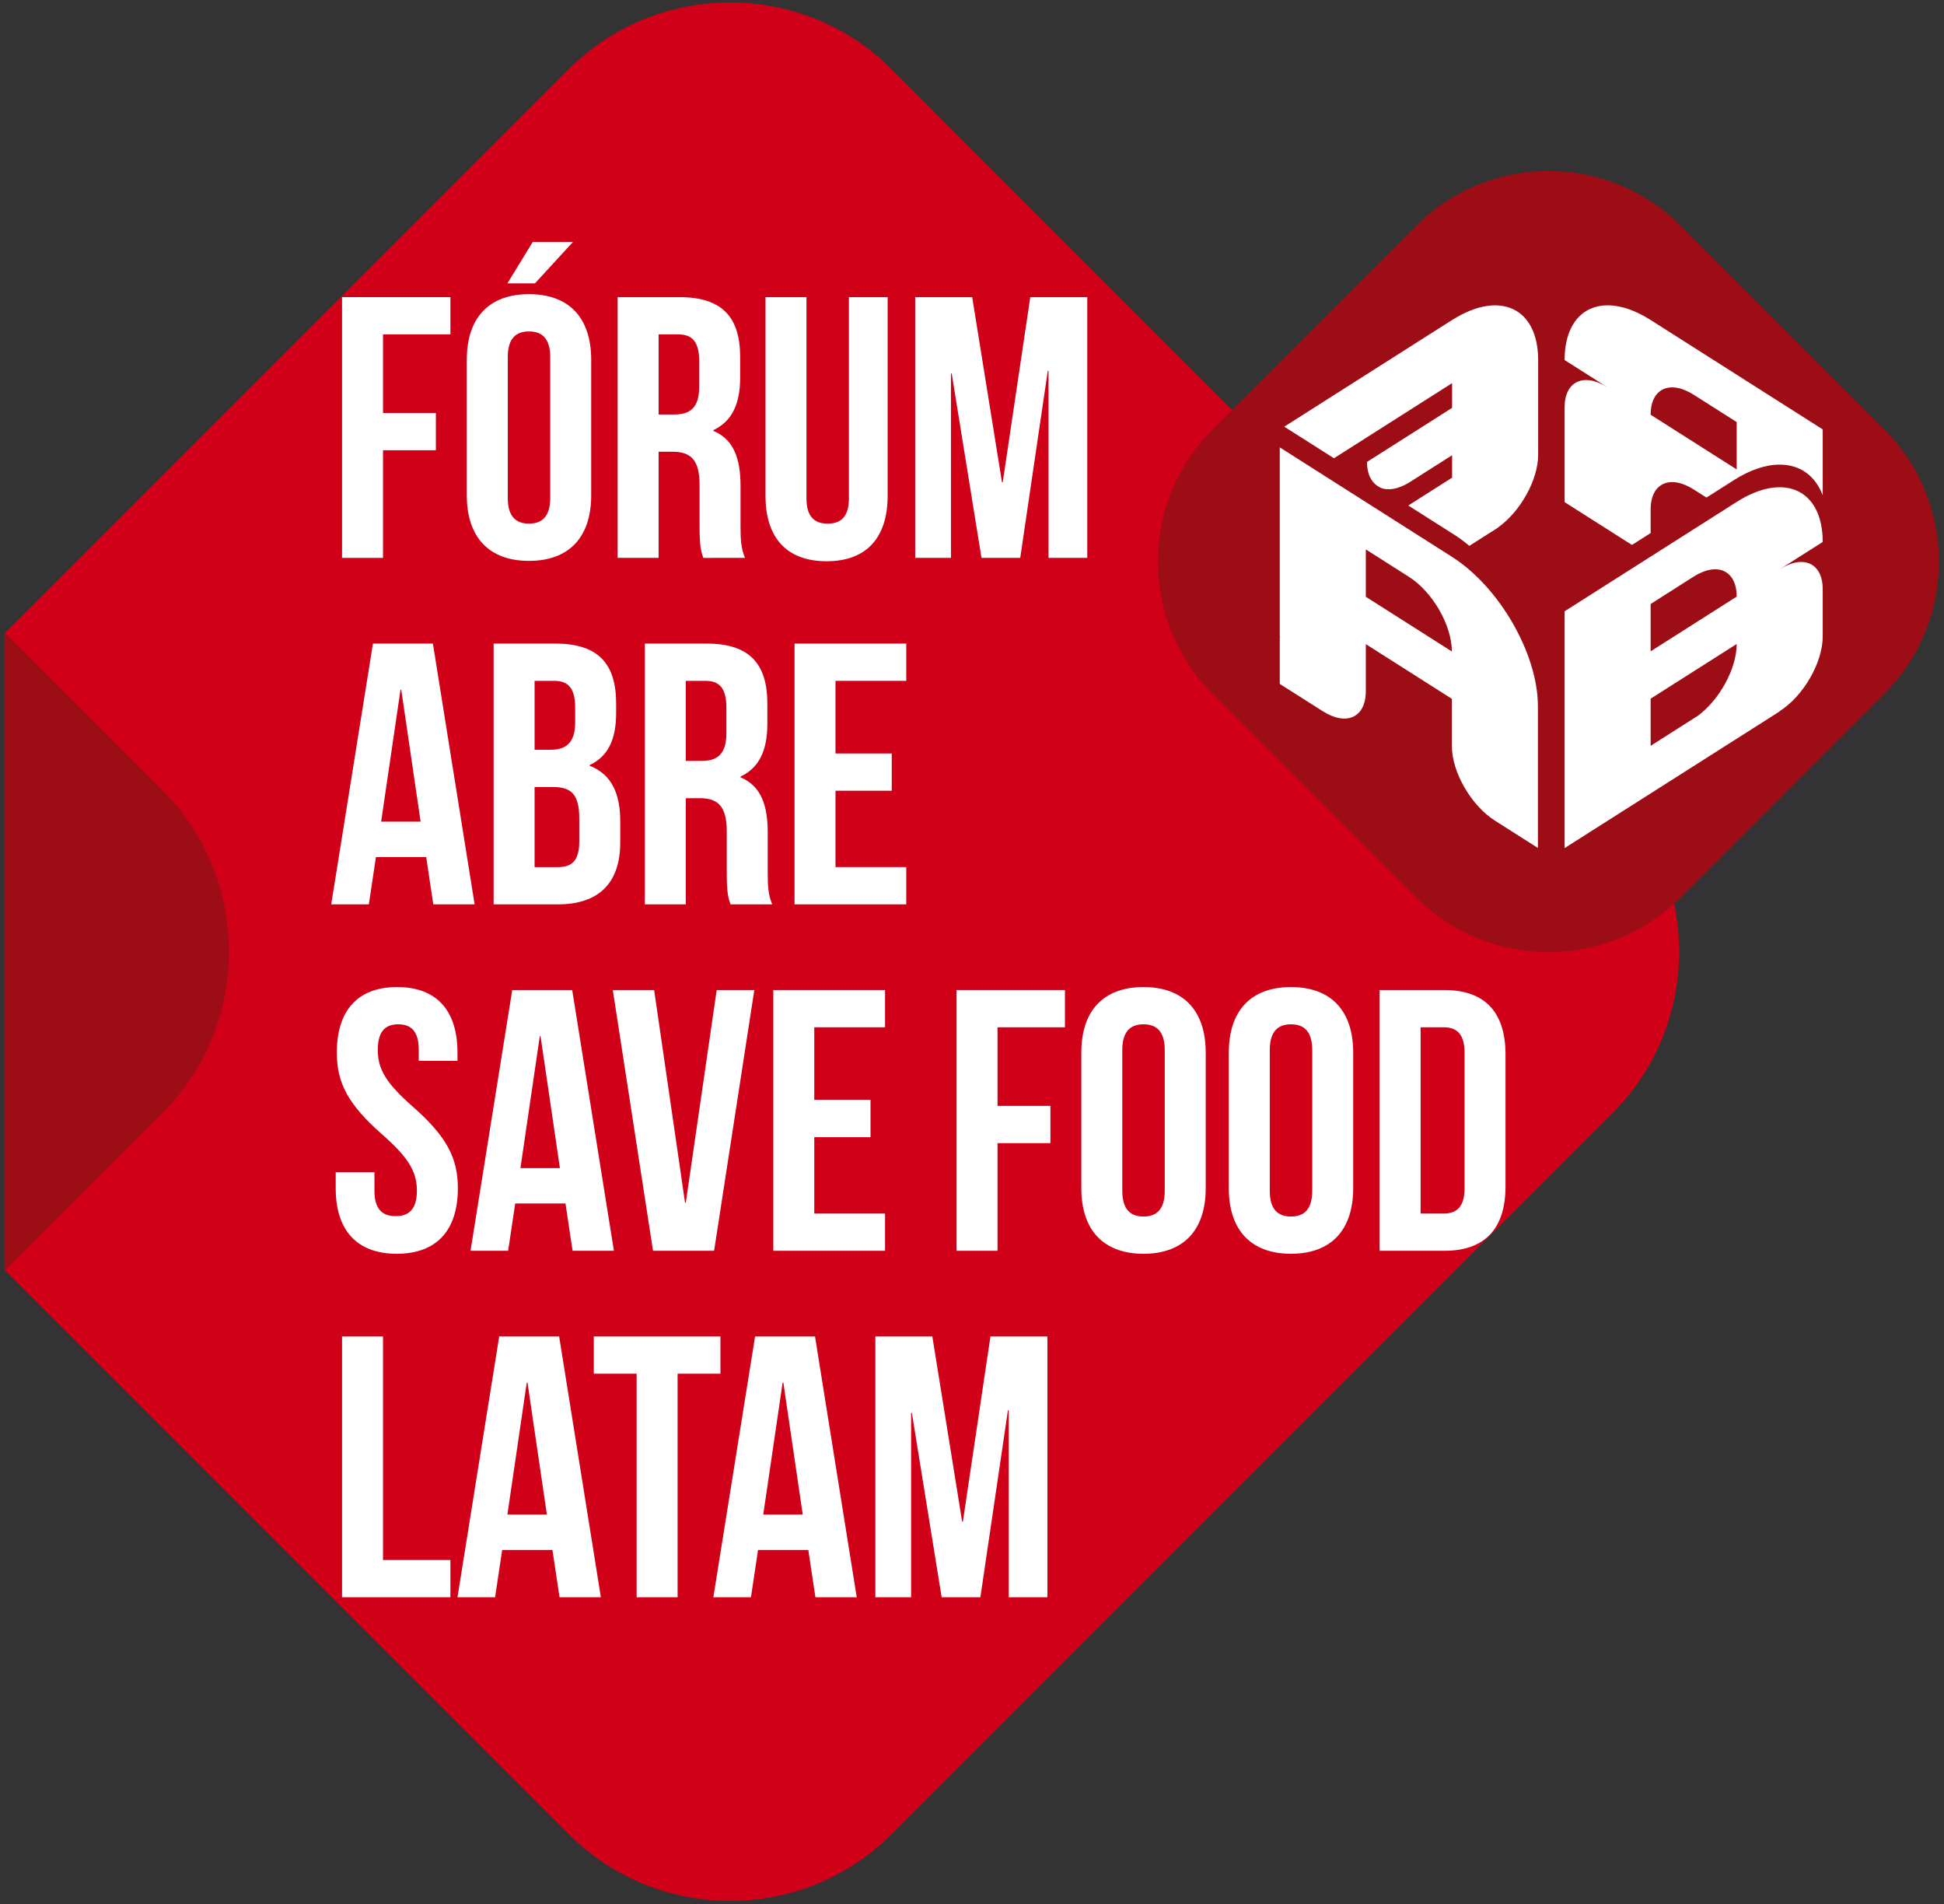 <?xml version="1.0" encoding="utf-8"?>
<!-- Generator: Adobe Illustrator 14.0.0, SVG Export Plug-In . SVG Version: 6.00 Build 43363)  -->
<!DOCTYPE svg PUBLIC "-//W3C//DTD SVG 1.1//EN" "http://www.w3.org/Graphics/SVG/1.1/DTD/svg11.dtd">
<svg version="1.1" id="logo_1_" xmlns="http://www.w3.org/2000/svg" xmlns:xlink="http://www.w3.org/1999/xlink" x="0px" y="0px"
	 width="625px" height="612px" viewBox="0 0 625 612" enable-background="new 0 0 625 612" xml:space="preserve">
<rect x="0" y="0" width="625" height="612" fill="#333333" stroke="none"/>
<g>
	<g>
		<path fill="#D10019" d="M518.468,254.071L286.56,22.171c-28.504-28.505-75.146-28.505-103.65,0L1.633,203.446v204.899
			l181.275,181.277c28.504,28.503,75.147,28.503,103.651,0l231.909-231.901C546.971,329.217,546.971,282.574,518.468,254.071z"/>
		<g>
			<path fill="#FFFFFF" d="M123.136,132.747h17.002v11.974h-17.002v34.604h-13.171V95.51h34.843v11.974h-21.672V132.747z"/>
			<path fill="#FFFFFF" d="M150.078,115.625c0-13.41,7.064-21.073,19.996-21.073c12.932,0,19.996,7.663,19.996,21.073v43.584
				c0,13.41-7.064,21.073-19.996,21.073c-12.931,0-19.996-7.663-19.996-21.073V115.625z M184.202,77.788l-12.213,13.291h-8.86
				l8.142-13.291H184.202z M163.249,160.047c0,5.987,2.634,8.262,6.825,8.262c4.191,0,6.825-2.274,6.825-8.262v-45.26
				c0-5.987-2.634-8.262-6.825-8.262c-4.19,0-6.825,2.274-6.825,8.262V160.047z"/>
			<path fill="#FFFFFF" d="M226.111,179.324c-0.718-2.155-1.197-3.472-1.197-10.297v-13.171c0-7.783-2.634-10.656-8.621-10.656
				h-4.55v34.124h-13.171V95.51h19.876c13.65,0,19.517,6.346,19.517,19.277v6.585c0,8.621-2.754,14.129-8.621,16.883v0.239
				c6.585,2.754,8.741,8.98,8.741,17.722v12.931c0,4.071,0.12,7.064,1.437,10.178H226.111z M211.743,107.483v25.743h5.148
				c4.909,0,7.903-2.155,7.903-8.86v-8.263c0-5.986-2.036-8.62-6.706-8.62H211.743z"/>
			<path fill="#FFFFFF" d="M259.279,95.51v64.657c0,5.986,2.634,8.142,6.825,8.142c4.191,0,6.825-2.155,6.825-8.142V95.51h12.452
				v63.818c0,13.411-6.705,21.074-19.636,21.074c-12.932,0-19.637-7.663-19.637-21.074V95.51H259.279z"/>
			<path fill="#FFFFFF" d="M322.141,155.019h0.239l8.86-59.509h18.32v83.814h-12.453v-60.107h-0.24l-8.86,60.107h-12.453
				l-9.579-59.269h-0.239v59.269h-11.495V95.51h18.319L322.141,155.019z"/>
			<path fill="#FFFFFF" d="M152.591,290.683H139.3l-2.275-15.206h-16.164l-2.275,15.206h-12.094l13.411-83.814h19.277
				L152.591,290.683z M122.538,264.102h12.692l-6.226-42.387h-0.24L122.538,264.102z"/>
			<path fill="#FFFFFF" d="M198.092,226.146v2.993c0,8.621-2.634,14.009-8.501,16.763v0.24c7.064,2.754,9.818,8.979,9.818,17.84
				v6.825c0,12.932-6.825,19.876-19.996,19.876h-20.714v-83.814h19.876C192.225,206.868,198.092,213.214,198.092,226.146z
				 M171.87,218.842v22.15h5.148c4.909,0,7.903-2.155,7.903-8.86v-4.67c0-5.986-2.036-8.62-6.706-8.62H171.87z M171.87,252.966
				v25.743h7.543c4.43,0,6.825-2.035,6.825-8.262v-7.304c0-7.783-2.515-10.178-8.501-10.178H171.87z"/>
			<path fill="#FFFFFF" d="M234.852,290.683c-0.718-2.155-1.197-3.472-1.197-10.297v-13.171c0-7.783-2.634-10.656-8.621-10.656
				h-4.55v34.124h-13.171v-83.814h19.876c13.65,0,19.517,6.346,19.517,19.277v6.585c0,8.621-2.754,14.129-8.621,16.883v0.239
				c6.585,2.754,8.741,8.98,8.741,17.722v12.931c0,4.071,0.12,7.064,1.437,10.178H234.852z M220.483,218.842v25.743h5.148
				c4.909,0,7.903-2.155,7.903-8.86v-8.263c0-5.986-2.036-8.62-6.706-8.62H220.483z"/>
			<path fill="#FFFFFF" d="M268.618,242.189h18.08v11.974h-18.08v24.546h22.75v11.974h-35.92v-83.814h35.92v11.974h-22.75V242.189z"
				/>
			<path fill="#FFFFFF" d="M127.686,317.269c12.812,0,19.397,7.663,19.397,21.073v2.634h-12.453v-3.472
				c0-5.987-2.395-8.262-6.585-8.262c-4.191,0-6.585,2.274-6.585,8.262c0,6.106,2.634,10.656,11.255,18.199
				c11.016,9.699,14.488,16.644,14.488,26.223c0,13.41-6.705,21.073-19.637,21.073s-19.637-7.663-19.637-21.073v-5.148h12.453v5.986
				c0,5.987,2.634,8.143,6.825,8.143c4.191,0,6.825-2.155,6.825-8.143c0-6.106-2.634-10.656-11.255-18.199
				c-11.016-9.699-14.488-16.644-14.488-26.223C108.289,324.932,114.875,317.269,127.686,317.269z"/>
			<path fill="#FFFFFF" d="M197.374,402.041h-13.291l-2.275-15.206h-16.164l-2.275,15.206h-12.094l13.411-83.814h19.277
				L197.374,402.041z M167.32,375.46h12.692l-6.226-42.387h-0.24L167.32,375.46z"/>
			<path fill="#FFFFFF" d="M220.245,386.596h0.239l9.938-68.369h12.094l-12.932,83.814h-19.637l-12.932-83.814h13.291
				L220.245,386.596z"/>
			<path fill="#FFFFFF" d="M261.794,353.548h18.08v11.974h-18.08v24.546h22.75v11.974h-35.92v-83.814h35.92V330.2h-22.75V353.548z"
				/>
			<path fill="#FFFFFF" d="M320.706,355.464h17.002v11.974h-17.002v34.604h-13.171v-83.814h34.843V330.2h-21.672V355.464z"/>
			<path fill="#FFFFFF" d="M347.647,338.342c0-13.41,7.064-21.073,19.996-21.073c12.932,0,19.996,7.663,19.996,21.073v43.584
				c0,13.41-7.064,21.073-19.996,21.073c-12.931,0-19.996-7.663-19.996-21.073V338.342z M360.818,382.764
				c0,5.987,2.634,8.262,6.825,8.262c4.191,0,6.825-2.274,6.825-8.262v-45.26c0-5.987-2.634-8.262-6.825-8.262
				c-4.19,0-6.825,2.274-6.825,8.262V382.764z"/>
			<path fill="#FFFFFF" d="M395.064,338.342c0-13.41,7.064-21.073,19.996-21.073c12.932,0,19.996,7.663,19.996,21.073v43.584
				c0,13.41-7.064,21.073-19.996,21.073c-12.931,0-19.996-7.663-19.996-21.073V338.342z M408.235,382.764
				c0,5.987,2.634,8.262,6.825,8.262c4.191,0,6.825-2.274,6.825-8.262v-45.26c0-5.987-2.634-8.262-6.825-8.262
				c-4.19,0-6.825,2.274-6.825,8.262V382.764z"/>
			<path fill="#FFFFFF" d="M443.558,318.227h20.834c13.17,0,19.636,7.304,19.636,20.714v42.387c0,13.41-6.466,20.714-19.636,20.714
				h-20.834V318.227z M456.729,330.2v59.867h7.423c4.191,0,6.706-2.155,6.706-8.142v-43.584c0-5.986-2.515-8.142-6.706-8.142
				H456.729z"/>
			<path fill="#FFFFFF" d="M109.965,429.584h13.171v71.842h21.672v11.974h-34.843V429.584z"/>
			<path fill="#FFFFFF" d="M193.182,513.399h-13.291l-2.275-15.206h-16.164l-2.275,15.206h-12.094l13.411-83.815h19.277
				L193.182,513.399z M163.128,486.818h12.692l-6.226-42.387h-0.24L163.128,486.818z"/>
			<path fill="#FFFFFF" d="M190.909,429.584h40.71v11.974h-13.77v71.842h-13.171v-71.842h-13.77V429.584z"/>
			<path fill="#FFFFFF" d="M275.443,513.399h-13.291l-2.275-15.206h-16.164l-2.275,15.206h-12.094l13.411-83.815h19.277
				L275.443,513.399z M245.389,486.818h12.692l-6.226-42.387h-0.24L245.389,486.818z"/>
			<path fill="#FFFFFF" d="M309.33,489.093h0.239l8.86-59.509h18.32v83.815h-12.453v-60.107h-0.24l-8.86,60.107h-12.453
				l-9.579-59.27h-0.239v59.27h-11.495v-83.815h18.319L309.33,489.093z"/>
		</g>
		<path fill="#9D0D16" d="M1.633,203.446l50.625,50.625c28.504,28.503,28.504,75.146,0,103.65L1.633,408.346V203.446z"/>
	</g>
	<g>
		<path fill="#9D0D16" d="M605.866,138.085c23.334,23.335,23.334,61.519-0.001,84.854l-65.615,65.616
			c-23.335,23.335-61.519,23.335-84.853,0.001l-65.62-65.618c-23.334-23.334-23.335-61.518,0-84.852l65.62-65.619
			c23.334-23.334,61.518-23.334,84.852,0.001L605.866,138.085z"/>
		<path fill="#FFFFFF" d="M503.022,146.175v15.224l21.655,13.76l6.009-3.819v-7.61c0.01-8.39,6.196-11.258,13.825-6.414l4.123,2.62
			l8.85-5.628c5.114-3.246,10.19-4.964,14.672-4.964c6.667,0,11.505,3.654,13.852,9.861V138.02l-27.66-17.579l-27.661-17.58
			l-0.002,0.003v-0.005c-15.277-9.704-27.662-3.943-27.662,12.871l13.812,8.773c-7.628-4.832-13.812-1.955-13.812,6.448V146.175z
			 M503.022,115.729v-0.044h-0.002 M558.348,150.887l-27.663-17.578v-0.022c0.01-8.395,6.198-11.264,13.827-6.413l-0.007-0.005
			l13.843,8.797V150.887z M494.518,115.729L494.518,115.729v-0.044h-0.002c-0.018-16.671-12.238-22.444-27.358-13.009v-0.007
			l-0.264,0.167c-0.014,0.009-0.023,0.015-0.041,0.021l-53.955,34.289l15.973,10.149l37.982-24.14v7.936l-13.527,8.602
			l-13.833,8.791c0,3.716,1.26,6.28,3.274,7.642l0.915,0.582c2.49,1.09,5.889,0.596,9.644-1.79l13.527-8.601v7.214l-14.081,8.954
			l14.865,9.446c1.628,1.035,3.213,2.236,4.768,3.517l8.279-5.263c0.01-0.007,0.016-0.013,0.023-0.013l0.941-0.6v-0.049
			c7.191-5.113,12.87-15.299,12.87-23.351V115.729z M558.348,161.331l-27.663,17.581l-27.662,17.58v76.112l27.662-17.577
			l41.494-26.368v-0.084c7.641-4.855,13.829-15.606,13.829-24.009h-0.005l0.005-0.004v-15.147c0-8.396-6.181-11.272-13.812-6.439
			l13.812-8.771C586.008,157.385,573.629,151.626,558.348,161.331z M545.956,230.015l-15.271,9.709v-15.147l27.663-17.577
			C558.348,214.874,552.911,224.798,545.956,230.015z M530.685,209.355v-15.219l13.833-8.797l-0.006,0.005
			c7.643-4.852,13.836-1.97,13.836,6.431L530.685,209.355z M466.774,178.954l-55.324-35.155v12.533v2.686v45.589l0.414,0.267
			l-0.414-0.187v15.145l13.833,8.783c7.637,4.856,13.831,1.972,13.831-6.432v-15.142l27.661,17.58v15.144
			c0,8.405,6.192,19.153,13.832,24.004l13.833,8.791v-8.886v-7.906v-13.571v-2.928v-12.289
			C494.439,210.164,482.054,188.653,466.774,178.954z M439.114,191.822v-15.224l13.831,8.788c7.639,4.852,13.83,15.604,13.83,24.014
			L439.114,191.822z"/>
	</g>
</g>
</svg>
